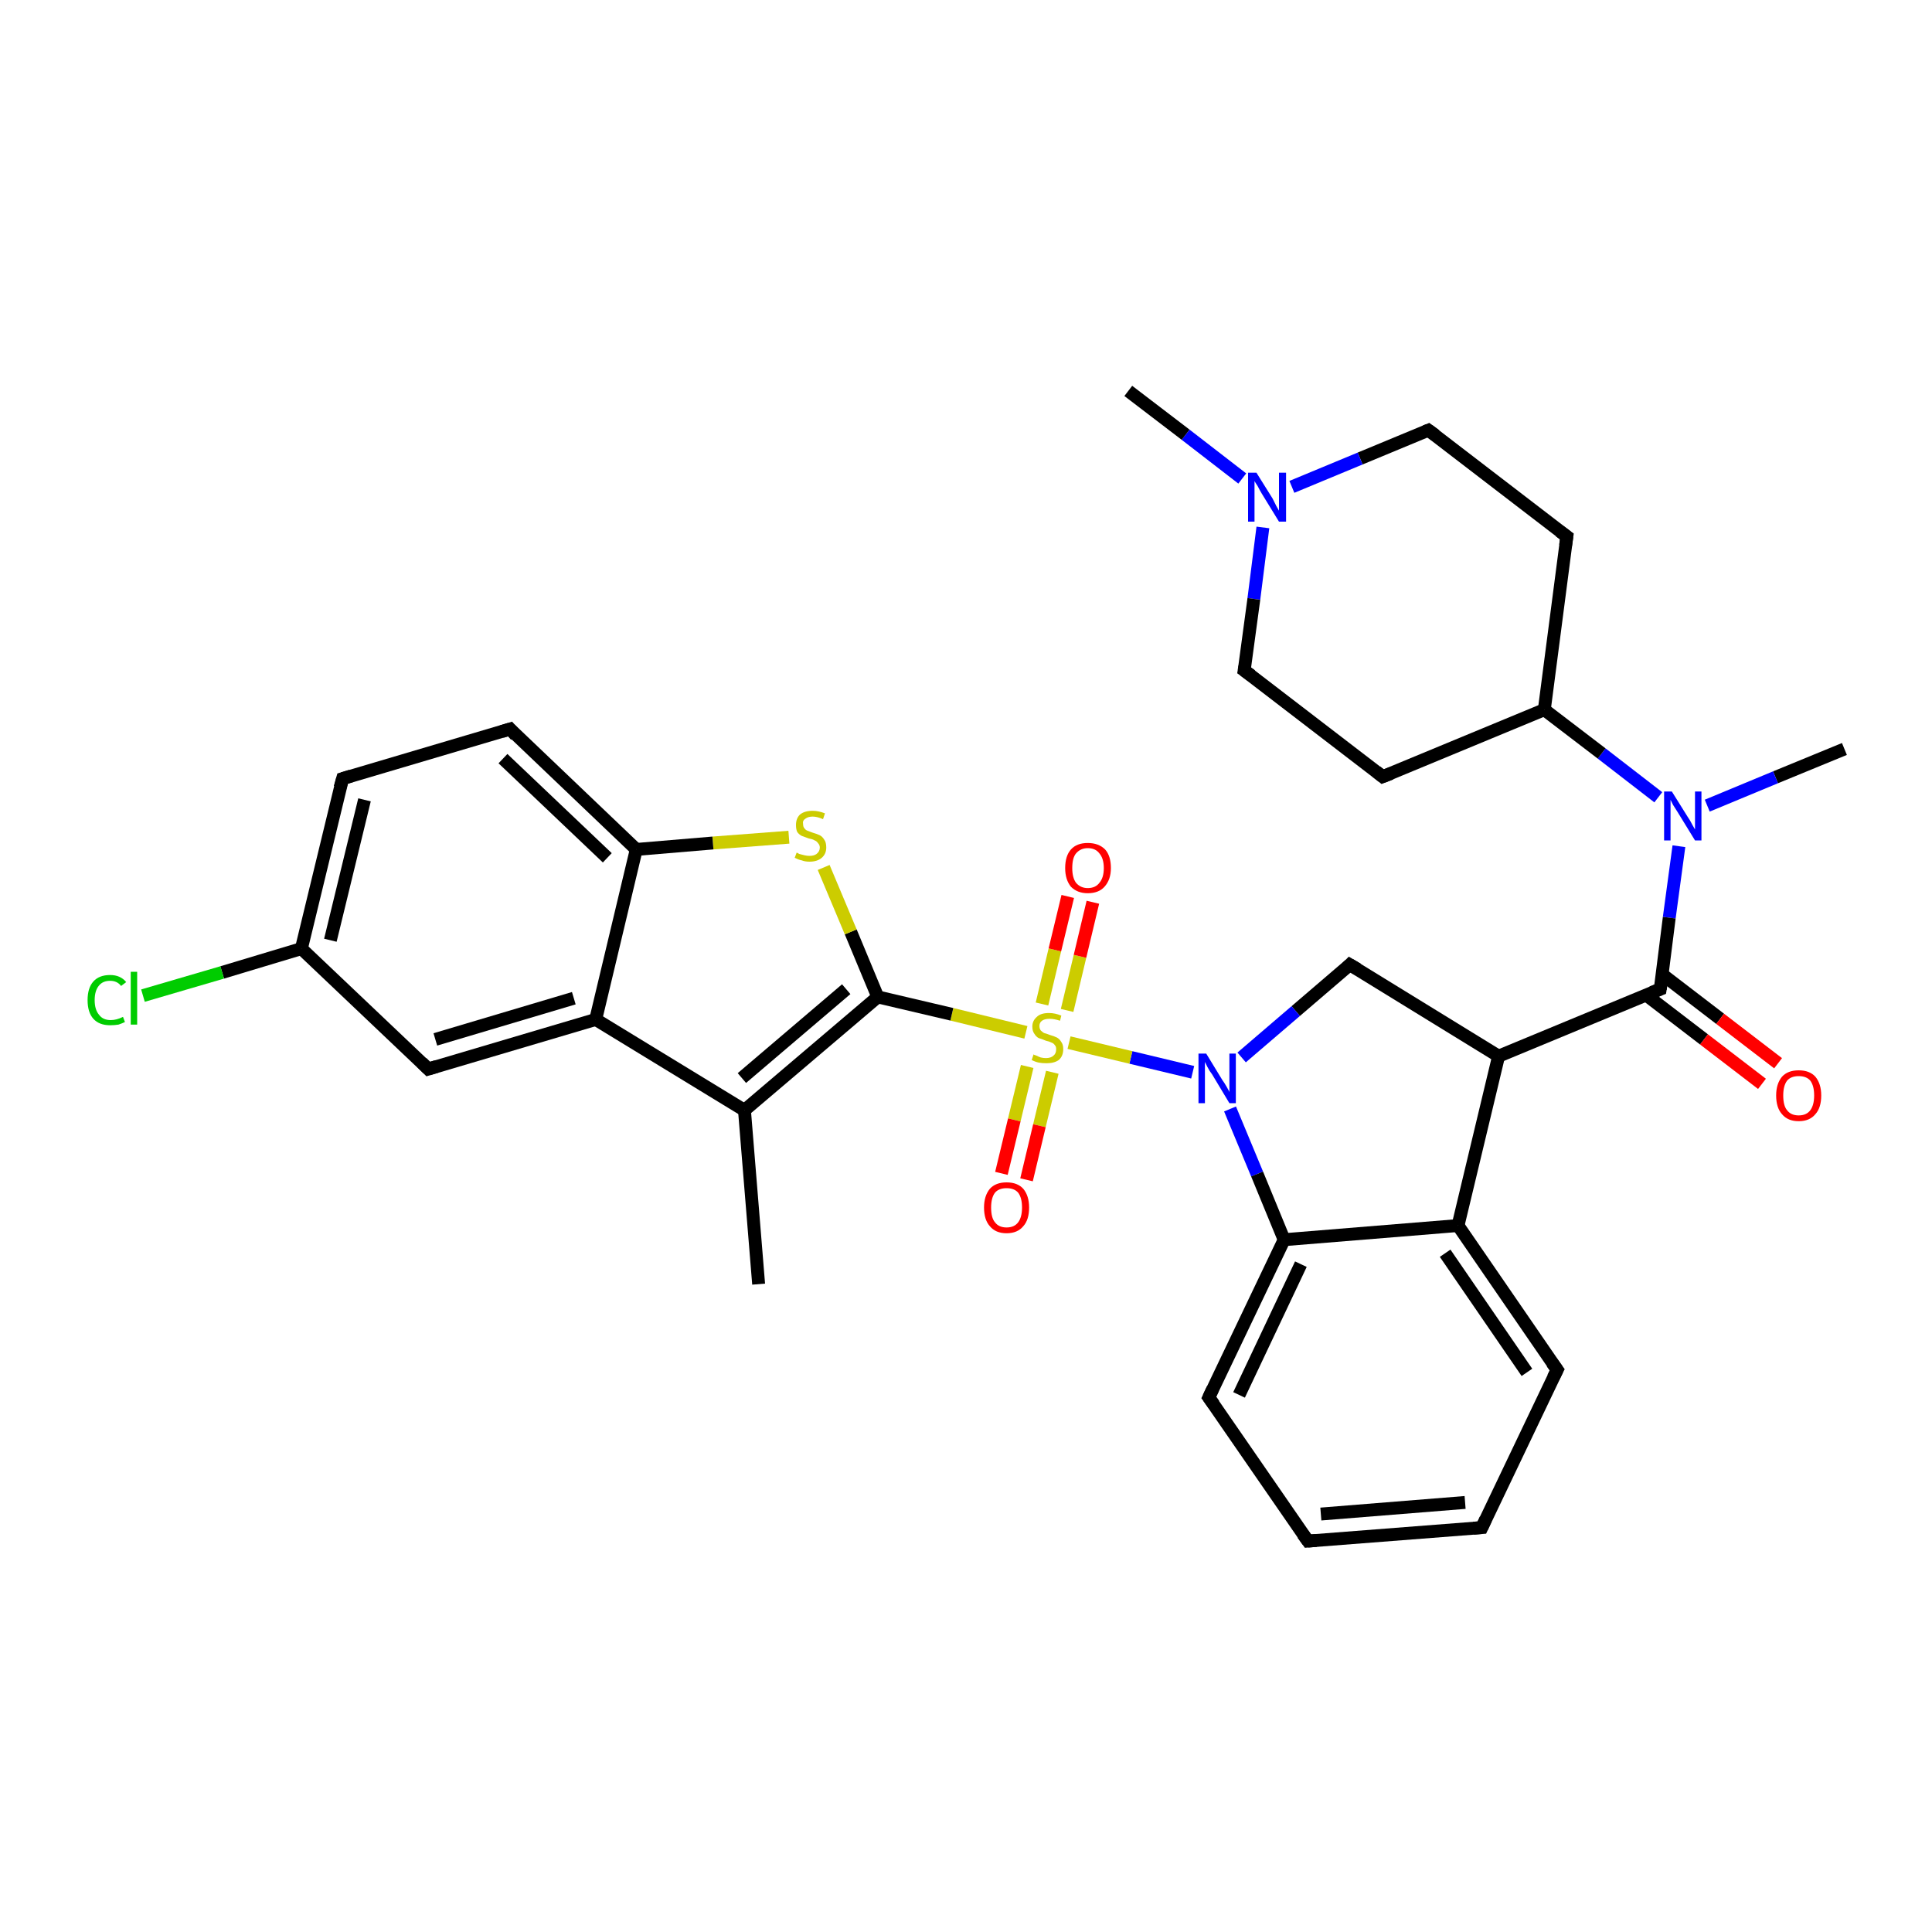 <?xml version='1.0' encoding='iso-8859-1'?>
<svg version='1.1' baseProfile='full'
              xmlns='http://www.w3.org/2000/svg'
                      xmlns:rdkit='http://www.rdkit.org/xml'
                      xmlns:xlink='http://www.w3.org/1999/xlink'
                  xml:space='preserve'
width='300px' height='300px' viewBox='0 0 300 300'>
<!-- END OF HEADER -->
<rect style='opacity:1.0;fill:#FFFFFF;stroke:none' width='300.0' height='300.0' x='0.0' y='0.0'> </rect>
<path class='bond-0 atom-0 atom-1' d='M 286.4,116.3 L 275.7,120.7' style='fill:none;fill-rule:evenodd;stroke:#000000;stroke-width:2.0px;stroke-linecap:butt;stroke-linejoin:miter;stroke-opacity:1' />
<path class='bond-0 atom-0 atom-1' d='M 275.7,120.7 L 265.1,125.1' style='fill:none;fill-rule:evenodd;stroke:#0000FF;stroke-width:2.0px;stroke-linecap:butt;stroke-linejoin:miter;stroke-opacity:1' />
<path class='bond-1 atom-1 atom-2' d='M 257.5,123.8 L 248.7,117.0' style='fill:none;fill-rule:evenodd;stroke:#0000FF;stroke-width:2.0px;stroke-linecap:butt;stroke-linejoin:miter;stroke-opacity:1' />
<path class='bond-1 atom-1 atom-2' d='M 248.7,117.0 L 239.8,110.2' style='fill:none;fill-rule:evenodd;stroke:#000000;stroke-width:2.0px;stroke-linecap:butt;stroke-linejoin:miter;stroke-opacity:1' />
<path class='bond-2 atom-2 atom-3' d='M 239.8,110.2 L 243.3,83.3' style='fill:none;fill-rule:evenodd;stroke:#000000;stroke-width:2.0px;stroke-linecap:butt;stroke-linejoin:miter;stroke-opacity:1' />
<path class='bond-3 atom-3 atom-4' d='M 243.3,83.3 L 221.8,66.8' style='fill:none;fill-rule:evenodd;stroke:#000000;stroke-width:2.0px;stroke-linecap:butt;stroke-linejoin:miter;stroke-opacity:1' />
<path class='bond-4 atom-4 atom-5' d='M 221.8,66.8 L 211.2,71.2' style='fill:none;fill-rule:evenodd;stroke:#000000;stroke-width:2.0px;stroke-linecap:butt;stroke-linejoin:miter;stroke-opacity:1' />
<path class='bond-4 atom-4 atom-5' d='M 211.2,71.2 L 200.6,75.6' style='fill:none;fill-rule:evenodd;stroke:#0000FF;stroke-width:2.0px;stroke-linecap:butt;stroke-linejoin:miter;stroke-opacity:1' />
<path class='bond-5 atom-5 atom-6' d='M 192.9,74.3 L 184.1,67.5' style='fill:none;fill-rule:evenodd;stroke:#0000FF;stroke-width:2.0px;stroke-linecap:butt;stroke-linejoin:miter;stroke-opacity:1' />
<path class='bond-5 atom-5 atom-6' d='M 184.1,67.5 L 175.2,60.7' style='fill:none;fill-rule:evenodd;stroke:#000000;stroke-width:2.0px;stroke-linecap:butt;stroke-linejoin:miter;stroke-opacity:1' />
<path class='bond-6 atom-5 atom-7' d='M 196.1,81.9 L 194.7,93.0' style='fill:none;fill-rule:evenodd;stroke:#0000FF;stroke-width:2.0px;stroke-linecap:butt;stroke-linejoin:miter;stroke-opacity:1' />
<path class='bond-6 atom-5 atom-7' d='M 194.7,93.0 L 193.2,104.1' style='fill:none;fill-rule:evenodd;stroke:#000000;stroke-width:2.0px;stroke-linecap:butt;stroke-linejoin:miter;stroke-opacity:1' />
<path class='bond-7 atom-7 atom-8' d='M 193.2,104.1 L 214.7,120.6' style='fill:none;fill-rule:evenodd;stroke:#000000;stroke-width:2.0px;stroke-linecap:butt;stroke-linejoin:miter;stroke-opacity:1' />
<path class='bond-8 atom-1 atom-9' d='M 260.7,131.4 L 259.2,142.5' style='fill:none;fill-rule:evenodd;stroke:#0000FF;stroke-width:2.0px;stroke-linecap:butt;stroke-linejoin:miter;stroke-opacity:1' />
<path class='bond-8 atom-1 atom-9' d='M 259.2,142.5 L 257.8,153.6' style='fill:none;fill-rule:evenodd;stroke:#000000;stroke-width:2.0px;stroke-linecap:butt;stroke-linejoin:miter;stroke-opacity:1' />
<path class='bond-9 atom-9 atom-10' d='M 255.6,154.5 L 264.6,161.4' style='fill:none;fill-rule:evenodd;stroke:#000000;stroke-width:2.0px;stroke-linecap:butt;stroke-linejoin:miter;stroke-opacity:1' />
<path class='bond-9 atom-9 atom-10' d='M 264.6,161.4 L 273.6,168.3' style='fill:none;fill-rule:evenodd;stroke:#FF0000;stroke-width:2.0px;stroke-linecap:butt;stroke-linejoin:miter;stroke-opacity:1' />
<path class='bond-9 atom-9 atom-10' d='M 258.1,151.3 L 267.1,158.2' style='fill:none;fill-rule:evenodd;stroke:#000000;stroke-width:2.0px;stroke-linecap:butt;stroke-linejoin:miter;stroke-opacity:1' />
<path class='bond-9 atom-9 atom-10' d='M 267.1,158.2 L 276.1,165.1' style='fill:none;fill-rule:evenodd;stroke:#FF0000;stroke-width:2.0px;stroke-linecap:butt;stroke-linejoin:miter;stroke-opacity:1' />
<path class='bond-10 atom-9 atom-11' d='M 257.8,153.6 L 232.7,164.0' style='fill:none;fill-rule:evenodd;stroke:#000000;stroke-width:2.0px;stroke-linecap:butt;stroke-linejoin:miter;stroke-opacity:1' />
<path class='bond-11 atom-11 atom-12' d='M 232.7,164.0 L 209.6,149.8' style='fill:none;fill-rule:evenodd;stroke:#000000;stroke-width:2.0px;stroke-linecap:butt;stroke-linejoin:miter;stroke-opacity:1' />
<path class='bond-12 atom-12 atom-13' d='M 209.6,149.8 L 201.2,157.0' style='fill:none;fill-rule:evenodd;stroke:#000000;stroke-width:2.0px;stroke-linecap:butt;stroke-linejoin:miter;stroke-opacity:1' />
<path class='bond-12 atom-12 atom-13' d='M 201.2,157.0 L 192.8,164.2' style='fill:none;fill-rule:evenodd;stroke:#0000FF;stroke-width:2.0px;stroke-linecap:butt;stroke-linejoin:miter;stroke-opacity:1' />
<path class='bond-13 atom-13 atom-14' d='M 191.0,172.2 L 195.2,182.3' style='fill:none;fill-rule:evenodd;stroke:#0000FF;stroke-width:2.0px;stroke-linecap:butt;stroke-linejoin:miter;stroke-opacity:1' />
<path class='bond-13 atom-13 atom-14' d='M 195.2,182.3 L 199.4,192.5' style='fill:none;fill-rule:evenodd;stroke:#000000;stroke-width:2.0px;stroke-linecap:butt;stroke-linejoin:miter;stroke-opacity:1' />
<path class='bond-14 atom-14 atom-15' d='M 199.4,192.5 L 187.7,217.0' style='fill:none;fill-rule:evenodd;stroke:#000000;stroke-width:2.0px;stroke-linecap:butt;stroke-linejoin:miter;stroke-opacity:1' />
<path class='bond-14 atom-14 atom-15' d='M 202.0,196.3 L 192.4,216.6' style='fill:none;fill-rule:evenodd;stroke:#000000;stroke-width:2.0px;stroke-linecap:butt;stroke-linejoin:miter;stroke-opacity:1' />
<path class='bond-15 atom-15 atom-16' d='M 187.7,217.0 L 203.1,239.3' style='fill:none;fill-rule:evenodd;stroke:#000000;stroke-width:2.0px;stroke-linecap:butt;stroke-linejoin:miter;stroke-opacity:1' />
<path class='bond-16 atom-16 atom-17' d='M 203.1,239.3 L 230.1,237.2' style='fill:none;fill-rule:evenodd;stroke:#000000;stroke-width:2.0px;stroke-linecap:butt;stroke-linejoin:miter;stroke-opacity:1' />
<path class='bond-16 atom-16 atom-17' d='M 205.1,235.1 L 227.5,233.3' style='fill:none;fill-rule:evenodd;stroke:#000000;stroke-width:2.0px;stroke-linecap:butt;stroke-linejoin:miter;stroke-opacity:1' />
<path class='bond-17 atom-17 atom-18' d='M 230.1,237.2 L 241.8,212.7' style='fill:none;fill-rule:evenodd;stroke:#000000;stroke-width:2.0px;stroke-linecap:butt;stroke-linejoin:miter;stroke-opacity:1' />
<path class='bond-18 atom-18 atom-19' d='M 241.8,212.7 L 226.4,190.3' style='fill:none;fill-rule:evenodd;stroke:#000000;stroke-width:2.0px;stroke-linecap:butt;stroke-linejoin:miter;stroke-opacity:1' />
<path class='bond-18 atom-18 atom-19' d='M 237.1,213.1 L 224.4,194.6' style='fill:none;fill-rule:evenodd;stroke:#000000;stroke-width:2.0px;stroke-linecap:butt;stroke-linejoin:miter;stroke-opacity:1' />
<path class='bond-19 atom-13 atom-20' d='M 185.2,166.5 L 175.6,164.2' style='fill:none;fill-rule:evenodd;stroke:#0000FF;stroke-width:2.0px;stroke-linecap:butt;stroke-linejoin:miter;stroke-opacity:1' />
<path class='bond-19 atom-13 atom-20' d='M 175.6,164.2 L 166.0,161.9' style='fill:none;fill-rule:evenodd;stroke:#CCCC00;stroke-width:2.0px;stroke-linecap:butt;stroke-linejoin:miter;stroke-opacity:1' />
<path class='bond-20 atom-20 atom-21' d='M 159.5,165.6 L 157.5,173.9' style='fill:none;fill-rule:evenodd;stroke:#CCCC00;stroke-width:2.0px;stroke-linecap:butt;stroke-linejoin:miter;stroke-opacity:1' />
<path class='bond-20 atom-20 atom-21' d='M 157.5,173.9 L 155.5,182.2' style='fill:none;fill-rule:evenodd;stroke:#FF0000;stroke-width:2.0px;stroke-linecap:butt;stroke-linejoin:miter;stroke-opacity:1' />
<path class='bond-20 atom-20 atom-21' d='M 163.4,166.5 L 161.4,174.8' style='fill:none;fill-rule:evenodd;stroke:#CCCC00;stroke-width:2.0px;stroke-linecap:butt;stroke-linejoin:miter;stroke-opacity:1' />
<path class='bond-20 atom-20 atom-21' d='M 161.4,174.8 L 159.4,183.2' style='fill:none;fill-rule:evenodd;stroke:#FF0000;stroke-width:2.0px;stroke-linecap:butt;stroke-linejoin:miter;stroke-opacity:1' />
<path class='bond-21 atom-20 atom-22' d='M 165.7,156.9 L 167.7,148.5' style='fill:none;fill-rule:evenodd;stroke:#CCCC00;stroke-width:2.0px;stroke-linecap:butt;stroke-linejoin:miter;stroke-opacity:1' />
<path class='bond-21 atom-20 atom-22' d='M 167.7,148.5 L 169.7,140.1' style='fill:none;fill-rule:evenodd;stroke:#FF0000;stroke-width:2.0px;stroke-linecap:butt;stroke-linejoin:miter;stroke-opacity:1' />
<path class='bond-21 atom-20 atom-22' d='M 161.8,155.9 L 163.8,147.5' style='fill:none;fill-rule:evenodd;stroke:#CCCC00;stroke-width:2.0px;stroke-linecap:butt;stroke-linejoin:miter;stroke-opacity:1' />
<path class='bond-21 atom-20 atom-22' d='M 163.8,147.5 L 165.8,139.2' style='fill:none;fill-rule:evenodd;stroke:#FF0000;stroke-width:2.0px;stroke-linecap:butt;stroke-linejoin:miter;stroke-opacity:1' />
<path class='bond-22 atom-20 atom-23' d='M 159.3,160.3 L 147.8,157.5' style='fill:none;fill-rule:evenodd;stroke:#CCCC00;stroke-width:2.0px;stroke-linecap:butt;stroke-linejoin:miter;stroke-opacity:1' />
<path class='bond-22 atom-20 atom-23' d='M 147.8,157.5 L 136.3,154.8' style='fill:none;fill-rule:evenodd;stroke:#000000;stroke-width:2.0px;stroke-linecap:butt;stroke-linejoin:miter;stroke-opacity:1' />
<path class='bond-23 atom-23 atom-24' d='M 136.3,154.8 L 132.1,144.7' style='fill:none;fill-rule:evenodd;stroke:#000000;stroke-width:2.0px;stroke-linecap:butt;stroke-linejoin:miter;stroke-opacity:1' />
<path class='bond-23 atom-23 atom-24' d='M 132.1,144.7 L 127.9,134.7' style='fill:none;fill-rule:evenodd;stroke:#CCCC00;stroke-width:2.0px;stroke-linecap:butt;stroke-linejoin:miter;stroke-opacity:1' />
<path class='bond-24 atom-24 atom-25' d='M 122.5,130.0 L 110.7,130.9' style='fill:none;fill-rule:evenodd;stroke:#CCCC00;stroke-width:2.0px;stroke-linecap:butt;stroke-linejoin:miter;stroke-opacity:1' />
<path class='bond-24 atom-24 atom-25' d='M 110.7,130.9 L 98.8,131.9' style='fill:none;fill-rule:evenodd;stroke:#000000;stroke-width:2.0px;stroke-linecap:butt;stroke-linejoin:miter;stroke-opacity:1' />
<path class='bond-25 atom-25 atom-26' d='M 98.8,131.9 L 79.2,113.2' style='fill:none;fill-rule:evenodd;stroke:#000000;stroke-width:2.0px;stroke-linecap:butt;stroke-linejoin:miter;stroke-opacity:1' />
<path class='bond-25 atom-25 atom-26' d='M 94.3,133.2 L 78.1,117.8' style='fill:none;fill-rule:evenodd;stroke:#000000;stroke-width:2.0px;stroke-linecap:butt;stroke-linejoin:miter;stroke-opacity:1' />
<path class='bond-26 atom-26 atom-27' d='M 79.2,113.2 L 53.2,120.9' style='fill:none;fill-rule:evenodd;stroke:#000000;stroke-width:2.0px;stroke-linecap:butt;stroke-linejoin:miter;stroke-opacity:1' />
<path class='bond-27 atom-27 atom-28' d='M 53.2,120.9 L 46.8,147.3' style='fill:none;fill-rule:evenodd;stroke:#000000;stroke-width:2.0px;stroke-linecap:butt;stroke-linejoin:miter;stroke-opacity:1' />
<path class='bond-27 atom-27 atom-28' d='M 56.6,124.2 L 51.3,146.0' style='fill:none;fill-rule:evenodd;stroke:#000000;stroke-width:2.0px;stroke-linecap:butt;stroke-linejoin:miter;stroke-opacity:1' />
<path class='bond-28 atom-28 atom-29' d='M 46.8,147.3 L 34.5,151.0' style='fill:none;fill-rule:evenodd;stroke:#000000;stroke-width:2.0px;stroke-linecap:butt;stroke-linejoin:miter;stroke-opacity:1' />
<path class='bond-28 atom-28 atom-29' d='M 34.5,151.0 L 22.2,154.6' style='fill:none;fill-rule:evenodd;stroke:#00CC00;stroke-width:2.0px;stroke-linecap:butt;stroke-linejoin:miter;stroke-opacity:1' />
<path class='bond-29 atom-28 atom-30' d='M 46.8,147.3 L 66.5,166.0' style='fill:none;fill-rule:evenodd;stroke:#000000;stroke-width:2.0px;stroke-linecap:butt;stroke-linejoin:miter;stroke-opacity:1' />
<path class='bond-30 atom-30 atom-31' d='M 66.5,166.0 L 92.5,158.3' style='fill:none;fill-rule:evenodd;stroke:#000000;stroke-width:2.0px;stroke-linecap:butt;stroke-linejoin:miter;stroke-opacity:1' />
<path class='bond-30 atom-30 atom-31' d='M 67.6,161.4 L 89.1,155.0' style='fill:none;fill-rule:evenodd;stroke:#000000;stroke-width:2.0px;stroke-linecap:butt;stroke-linejoin:miter;stroke-opacity:1' />
<path class='bond-31 atom-31 atom-32' d='M 92.5,158.3 L 115.6,172.4' style='fill:none;fill-rule:evenodd;stroke:#000000;stroke-width:2.0px;stroke-linecap:butt;stroke-linejoin:miter;stroke-opacity:1' />
<path class='bond-32 atom-32 atom-33' d='M 115.6,172.4 L 117.8,199.4' style='fill:none;fill-rule:evenodd;stroke:#000000;stroke-width:2.0px;stroke-linecap:butt;stroke-linejoin:miter;stroke-opacity:1' />
<path class='bond-33 atom-8 atom-2' d='M 214.7,120.6 L 239.8,110.2' style='fill:none;fill-rule:evenodd;stroke:#000000;stroke-width:2.0px;stroke-linecap:butt;stroke-linejoin:miter;stroke-opacity:1' />
<path class='bond-34 atom-19 atom-11' d='M 226.4,190.3 L 232.7,164.0' style='fill:none;fill-rule:evenodd;stroke:#000000;stroke-width:2.0px;stroke-linecap:butt;stroke-linejoin:miter;stroke-opacity:1' />
<path class='bond-35 atom-32 atom-23' d='M 115.6,172.4 L 136.3,154.8' style='fill:none;fill-rule:evenodd;stroke:#000000;stroke-width:2.0px;stroke-linecap:butt;stroke-linejoin:miter;stroke-opacity:1' />
<path class='bond-35 atom-32 atom-23' d='M 115.2,167.4 L 131.4,153.6' style='fill:none;fill-rule:evenodd;stroke:#000000;stroke-width:2.0px;stroke-linecap:butt;stroke-linejoin:miter;stroke-opacity:1' />
<path class='bond-36 atom-19 atom-14' d='M 226.4,190.3 L 199.4,192.5' style='fill:none;fill-rule:evenodd;stroke:#000000;stroke-width:2.0px;stroke-linecap:butt;stroke-linejoin:miter;stroke-opacity:1' />
<path class='bond-37 atom-31 atom-25' d='M 92.5,158.3 L 98.8,131.9' style='fill:none;fill-rule:evenodd;stroke:#000000;stroke-width:2.0px;stroke-linecap:butt;stroke-linejoin:miter;stroke-opacity:1' />
<path d='M 243.1,84.7 L 243.3,83.3 L 242.2,82.5' style='fill:none;stroke:#000000;stroke-width:2.0px;stroke-linecap:butt;stroke-linejoin:miter;stroke-opacity:1;' />
<path d='M 222.9,67.6 L 221.8,66.8 L 221.3,67.0' style='fill:none;stroke:#000000;stroke-width:2.0px;stroke-linecap:butt;stroke-linejoin:miter;stroke-opacity:1;' />
<path d='M 193.3,103.5 L 193.2,104.1 L 194.3,104.9' style='fill:none;stroke:#000000;stroke-width:2.0px;stroke-linecap:butt;stroke-linejoin:miter;stroke-opacity:1;' />
<path d='M 213.7,119.8 L 214.7,120.6 L 216.0,120.1' style='fill:none;stroke:#000000;stroke-width:2.0px;stroke-linecap:butt;stroke-linejoin:miter;stroke-opacity:1;' />
<path d='M 257.9,153.0 L 257.8,153.6 L 256.5,154.1' style='fill:none;stroke:#000000;stroke-width:2.0px;stroke-linecap:butt;stroke-linejoin:miter;stroke-opacity:1;' />
<path d='M 210.8,150.5 L 209.6,149.8 L 209.2,150.2' style='fill:none;stroke:#000000;stroke-width:2.0px;stroke-linecap:butt;stroke-linejoin:miter;stroke-opacity:1;' />
<path d='M 188.3,215.7 L 187.7,217.0 L 188.5,218.1' style='fill:none;stroke:#000000;stroke-width:2.0px;stroke-linecap:butt;stroke-linejoin:miter;stroke-opacity:1;' />
<path d='M 202.3,238.2 L 203.1,239.3 L 204.4,239.2' style='fill:none;stroke:#000000;stroke-width:2.0px;stroke-linecap:butt;stroke-linejoin:miter;stroke-opacity:1;' />
<path d='M 228.8,237.3 L 230.1,237.2 L 230.7,235.9' style='fill:none;stroke:#000000;stroke-width:2.0px;stroke-linecap:butt;stroke-linejoin:miter;stroke-opacity:1;' />
<path d='M 241.2,213.9 L 241.8,212.7 L 241.0,211.6' style='fill:none;stroke:#000000;stroke-width:2.0px;stroke-linecap:butt;stroke-linejoin:miter;stroke-opacity:1;' />
<path d='M 80.1,114.2 L 79.2,113.2 L 77.9,113.6' style='fill:none;stroke:#000000;stroke-width:2.0px;stroke-linecap:butt;stroke-linejoin:miter;stroke-opacity:1;' />
<path d='M 54.5,120.5 L 53.2,120.9 L 52.8,122.3' style='fill:none;stroke:#000000;stroke-width:2.0px;stroke-linecap:butt;stroke-linejoin:miter;stroke-opacity:1;' />
<path d='M 65.5,165.0 L 66.5,166.0 L 67.8,165.6' style='fill:none;stroke:#000000;stroke-width:2.0px;stroke-linecap:butt;stroke-linejoin:miter;stroke-opacity:1;' />
<path class='atom-1' d='M 259.6 122.9
L 262.1 126.9
Q 262.4 127.3, 262.8 128.1
Q 263.2 128.8, 263.2 128.8
L 263.2 122.9
L 264.2 122.9
L 264.2 130.5
L 263.2 130.5
L 260.5 126.1
Q 260.2 125.6, 259.8 125.0
Q 259.5 124.4, 259.4 124.2
L 259.4 130.5
L 258.4 130.5
L 258.4 122.9
L 259.6 122.9
' fill='#0000FF'/>
<path class='atom-5' d='M 195.1 73.4
L 197.6 77.4
Q 197.8 77.8, 198.2 78.6
Q 198.6 79.3, 198.6 79.3
L 198.6 73.4
L 199.7 73.4
L 199.7 81.0
L 198.6 81.0
L 195.9 76.6
Q 195.6 76.1, 195.3 75.5
Q 194.9 74.9, 194.8 74.7
L 194.8 81.0
L 193.8 81.0
L 193.8 73.4
L 195.1 73.4
' fill='#0000FF'/>
<path class='atom-10' d='M 275.8 170.1
Q 275.8 168.3, 276.7 167.2
Q 277.6 166.2, 279.3 166.2
Q 281.0 166.2, 281.9 167.2
Q 282.8 168.3, 282.8 170.1
Q 282.8 172.0, 281.9 173.0
Q 281.0 174.1, 279.3 174.1
Q 277.6 174.1, 276.7 173.0
Q 275.8 172.0, 275.8 170.1
M 279.3 173.2
Q 280.5 173.2, 281.1 172.4
Q 281.7 171.6, 281.7 170.1
Q 281.7 168.6, 281.1 167.8
Q 280.5 167.1, 279.3 167.1
Q 278.1 167.1, 277.5 167.8
Q 276.9 168.6, 276.9 170.1
Q 276.9 171.7, 277.5 172.4
Q 278.1 173.2, 279.3 173.2
' fill='#FF0000'/>
<path class='atom-13' d='M 187.3 163.6
L 189.8 167.7
Q 190.1 168.1, 190.5 168.8
Q 190.9 169.5, 190.9 169.6
L 190.9 163.6
L 191.9 163.6
L 191.9 171.3
L 190.9 171.3
L 188.2 166.8
Q 187.8 166.3, 187.5 165.7
Q 187.2 165.1, 187.1 164.9
L 187.1 171.3
L 186.1 171.3
L 186.1 163.6
L 187.3 163.6
' fill='#0000FF'/>
<path class='atom-20' d='M 160.5 163.7
Q 160.5 163.8, 160.9 163.9
Q 161.3 164.1, 161.6 164.2
Q 162.0 164.3, 162.4 164.3
Q 163.2 164.3, 163.6 163.9
Q 164.0 163.6, 164.0 162.9
Q 164.0 162.5, 163.8 162.3
Q 163.6 162.0, 163.3 161.9
Q 162.9 161.7, 162.4 161.6
Q 161.7 161.3, 161.3 161.2
Q 160.9 161.0, 160.6 160.5
Q 160.3 160.1, 160.3 159.4
Q 160.3 158.5, 161.0 157.9
Q 161.6 157.3, 162.9 157.3
Q 163.8 157.3, 164.8 157.7
L 164.6 158.5
Q 163.7 158.2, 163.0 158.2
Q 162.2 158.2, 161.8 158.5
Q 161.4 158.8, 161.4 159.3
Q 161.4 159.7, 161.6 160.0
Q 161.8 160.2, 162.1 160.4
Q 162.5 160.5, 163.0 160.7
Q 163.7 160.9, 164.1 161.1
Q 164.5 161.3, 164.8 161.8
Q 165.1 162.2, 165.1 162.9
Q 165.1 164.0, 164.4 164.6
Q 163.7 165.1, 162.5 165.1
Q 161.8 165.1, 161.3 165.0
Q 160.8 164.9, 160.2 164.6
L 160.5 163.7
' fill='#CCCC00'/>
<path class='atom-21' d='M 152.8 187.5
Q 152.8 185.7, 153.7 184.6
Q 154.6 183.6, 156.3 183.6
Q 158.0 183.6, 158.9 184.6
Q 159.8 185.7, 159.8 187.5
Q 159.8 189.4, 158.9 190.4
Q 158.0 191.5, 156.3 191.5
Q 154.6 191.5, 153.7 190.4
Q 152.8 189.4, 152.8 187.5
M 156.3 190.6
Q 157.5 190.6, 158.1 189.8
Q 158.7 189.0, 158.7 187.5
Q 158.7 186.0, 158.1 185.2
Q 157.5 184.5, 156.3 184.5
Q 155.1 184.5, 154.5 185.2
Q 153.9 186.0, 153.9 187.5
Q 153.9 189.1, 154.5 189.8
Q 155.1 190.6, 156.3 190.6
' fill='#FF0000'/>
<path class='atom-22' d='M 165.4 134.8
Q 165.4 132.9, 166.3 131.9
Q 167.2 130.9, 168.9 130.9
Q 170.6 130.9, 171.6 131.9
Q 172.5 132.9, 172.5 134.8
Q 172.5 136.6, 171.5 137.7
Q 170.6 138.7, 168.9 138.7
Q 167.3 138.7, 166.3 137.7
Q 165.4 136.6, 165.4 134.8
M 168.9 137.9
Q 170.1 137.9, 170.7 137.1
Q 171.4 136.3, 171.4 134.8
Q 171.4 133.3, 170.7 132.5
Q 170.1 131.7, 168.9 131.7
Q 167.8 131.7, 167.1 132.5
Q 166.5 133.2, 166.5 134.8
Q 166.5 136.3, 167.1 137.1
Q 167.8 137.9, 168.9 137.9
' fill='#FF0000'/>
<path class='atom-24' d='M 123.7 132.4
Q 123.8 132.4, 124.1 132.6
Q 124.5 132.7, 124.9 132.8
Q 125.3 132.9, 125.7 132.9
Q 126.4 132.9, 126.8 132.6
Q 127.3 132.2, 127.3 131.6
Q 127.3 131.2, 127.0 130.9
Q 126.8 130.6, 126.5 130.5
Q 126.2 130.3, 125.6 130.2
Q 125.0 130.0, 124.5 129.8
Q 124.1 129.6, 123.8 129.2
Q 123.6 128.8, 123.6 128.1
Q 123.6 127.1, 124.2 126.5
Q 124.9 125.9, 126.2 125.9
Q 127.1 125.9, 128.1 126.3
L 127.8 127.2
Q 126.9 126.8, 126.2 126.8
Q 125.5 126.8, 125.1 127.1
Q 124.6 127.4, 124.7 127.9
Q 124.7 128.4, 124.9 128.6
Q 125.1 128.9, 125.4 129.0
Q 125.7 129.1, 126.2 129.3
Q 126.9 129.5, 127.3 129.7
Q 127.7 129.9, 128.0 130.4
Q 128.3 130.8, 128.3 131.6
Q 128.3 132.6, 127.6 133.2
Q 126.9 133.8, 125.7 133.8
Q 125.0 133.8, 124.5 133.6
Q 124.0 133.5, 123.4 133.2
L 123.7 132.4
' fill='#CCCC00'/>
<path class='atom-29' d='M 13.6 155.3
Q 13.6 153.4, 14.5 152.4
Q 15.4 151.4, 17.1 151.4
Q 18.7 151.4, 19.6 152.5
L 18.8 153.1
Q 18.2 152.3, 17.1 152.3
Q 16.0 152.3, 15.4 153.0
Q 14.7 153.8, 14.7 155.3
Q 14.7 156.8, 15.4 157.6
Q 16.0 158.4, 17.2 158.4
Q 18.1 158.4, 19.1 157.9
L 19.4 158.7
Q 19.0 158.9, 18.4 159.1
Q 17.8 159.2, 17.1 159.2
Q 15.4 159.2, 14.5 158.2
Q 13.6 157.2, 13.6 155.3
' fill='#00CC00'/>
<path class='atom-29' d='M 20.3 150.9
L 21.3 150.9
L 21.3 159.1
L 20.3 159.1
L 20.3 150.9
' fill='#00CC00'/>
</svg>
